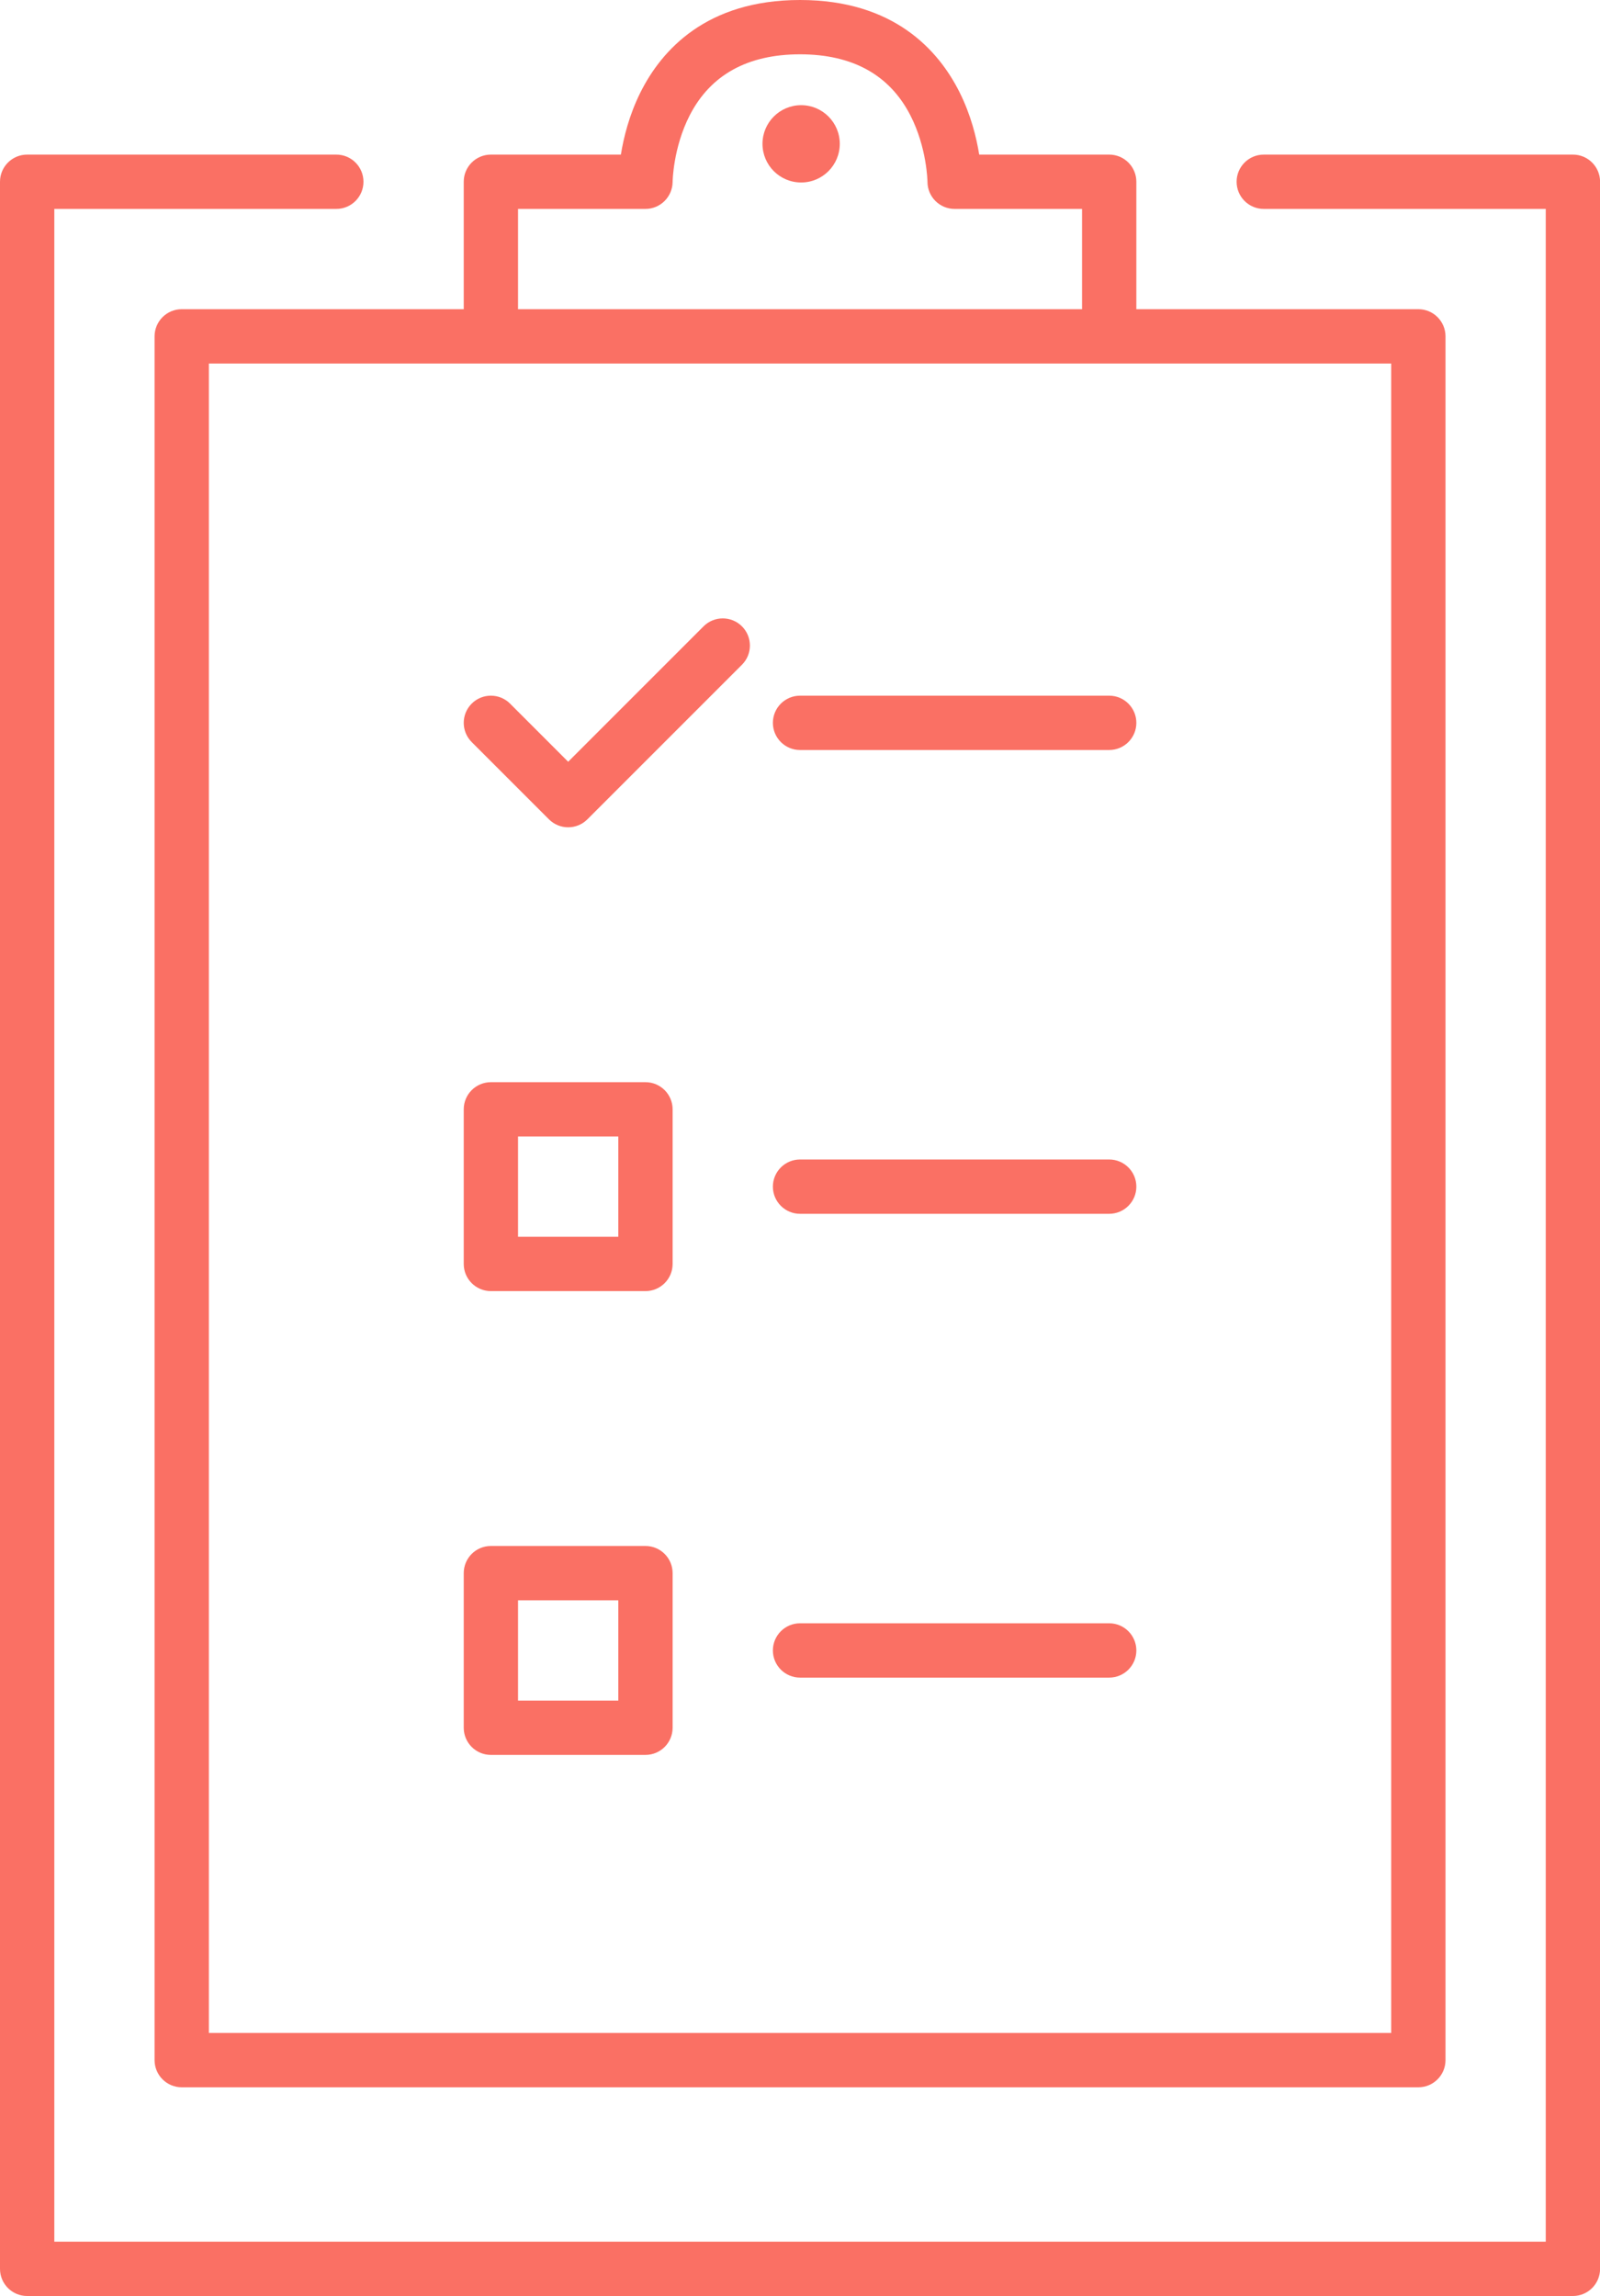 <?xml version="1.0" encoding="UTF-8" standalone="no"?><svg xmlns="http://www.w3.org/2000/svg" xmlns:xlink="http://www.w3.org/1999/xlink" fill="#fa7064" height="1521.8" preserveAspectRatio="xMidYMid meet" version="1" viewBox="0.0 0.0 1060.6 1521.8" width="1060.6" zoomAndPan="magnify"><defs><clipPath id="a"><path d="M 0 102 L 1060.648 102 L 1060.648 1521.75 L 0 1521.75 Z M 0 102"/></clipPath></defs><g><g clip-path="url(#a)" id="change1_9"><path d="M 1042.648 102.469 L 837.723 102.469 C 827.781 102.469 819.723 110.52 819.723 120.469 C 819.723 130.41 827.781 138.469 837.723 138.469 L 1024.648 138.469 L 1024.648 1485.75 L 36 1485.75 L 36 138.469 L 222.934 138.469 C 232.871 138.469 240.934 130.41 240.934 120.469 C 240.934 110.52 232.871 102.469 222.934 102.469 L 18 102.469 C 8.059 102.469 0 110.52 0 120.469 L 0 1503.75 C 0 1513.691 8.059 1521.75 18 1521.75 L 1042.648 1521.75 C 1052.59 1521.75 1060.648 1513.691 1060.648 1503.75 L 1060.648 120.469 C 1060.648 110.52 1052.59 102.469 1042.648 102.469"/></g><g id="change1_1"><path d="M 343.398 138.469 L 427.863 138.469 C 437.746 138.469 445.785 130.422 445.863 120.531 C 445.863 120.309 446.164 97.84 457.266 76.301 C 471.055 49.559 495.637 36 530.328 36 C 565.02 36 589.602 49.559 603.387 76.301 C 614.488 97.84 614.793 120.309 614.793 120.469 C 614.793 130.41 622.852 138.469 632.793 138.469 L 717.258 138.469 L 717.258 204.93 L 343.398 204.93 Z M 922.188 1347.422 L 138.465 1347.422 L 138.465 240.93 L 922.188 240.93 Z M 120.465 204.93 C 110.523 204.93 102.465 212.988 102.465 222.93 L 102.465 1365.422 C 102.465 1375.359 110.523 1383.422 120.465 1383.422 L 940.188 1383.422 C 950.129 1383.422 958.188 1375.359 958.188 1365.422 L 958.188 222.93 C 958.188 212.988 950.129 204.93 940.188 204.93 L 753.258 204.93 L 753.258 120.469 C 753.258 110.52 745.199 102.469 735.258 102.469 L 649.09 102.469 C 647.297 91.301 643.621 76.25 636.086 61.18 C 622.129 33.27 592.453 0 530.328 0 C 468.203 0 438.527 33.27 424.57 61.18 C 417.035 76.25 413.359 91.301 411.566 102.469 L 325.398 102.469 C 315.457 102.469 307.398 110.52 307.398 120.469 L 307.398 204.93 L 120.465 204.93"/></g><g id="change1_2"><path d="M 531.055 69.711 C 516.906 69.711 505.438 81.18 505.438 95.328 C 505.438 109.48 516.906 120.949 531.055 120.949 C 545.199 120.949 556.668 109.48 556.668 95.328 C 556.668 81.18 545.199 69.711 531.055 69.711"/></g><g id="change1_3"><path d="M 530.328 461.09 C 520.387 461.09 512.328 469.148 512.328 479.09 C 512.328 489.031 520.387 497.09 530.328 497.09 L 735.258 497.09 C 745.199 497.09 753.258 489.031 753.258 479.09 C 753.258 469.148 745.199 461.09 735.258 461.09 L 530.328 461.09"/></g><g id="change1_4"><path d="M 735.258 768.488 L 530.328 768.488 C 520.387 768.488 512.328 776.551 512.328 786.488 C 512.328 796.43 520.387 804.488 530.328 804.488 L 735.258 804.488 C 745.199 804.488 753.258 796.43 753.258 786.488 C 753.258 776.551 745.199 768.488 735.258 768.488"/></g><g id="change1_5"><path d="M 735.258 1075.891 L 530.328 1075.891 C 520.387 1075.891 512.328 1083.949 512.328 1093.891 C 512.328 1103.828 520.387 1111.891 530.328 1111.891 L 735.258 1111.891 C 745.199 1111.891 753.258 1103.828 753.258 1093.891 C 753.258 1083.949 745.199 1075.891 735.258 1075.891"/></g><g id="change1_6"><path d="M 409.863 819.723 L 343.398 819.723 L 343.398 753.258 L 409.863 753.258 Z M 427.863 717.258 L 325.398 717.258 C 315.457 717.258 307.398 725.316 307.398 735.258 L 307.398 837.723 C 307.398 847.66 315.457 855.723 325.398 855.723 L 427.863 855.723 C 437.801 855.723 445.863 847.66 445.863 837.723 L 445.863 735.258 C 445.863 725.316 437.801 717.258 427.863 717.258"/></g><g id="change1_7"><path d="M 409.863 1127.121 L 343.398 1127.121 L 343.398 1060.648 L 409.863 1060.648 Z M 427.863 1024.648 L 325.398 1024.648 C 315.457 1024.648 307.398 1032.711 307.398 1042.648 L 307.398 1145.121 C 307.398 1155.059 315.457 1163.121 325.398 1163.121 L 427.863 1163.121 C 437.801 1163.121 445.863 1155.059 445.863 1145.121 L 445.863 1042.648 C 445.863 1032.711 437.801 1024.648 427.863 1024.648"/></g><g id="change1_8"><path d="M 466.367 415.129 L 376.629 504.871 L 338.125 466.359 C 331.098 459.34 319.699 459.328 312.668 466.359 C 305.641 473.391 305.641 484.789 312.668 491.82 L 363.902 543.055 C 367.277 546.43 371.855 548.324 376.629 548.324 C 381.402 548.324 385.98 546.43 389.355 543.055 L 491.824 440.59 C 498.852 433.559 498.852 422.16 491.824 415.129 C 484.793 408.102 473.395 408.102 466.367 415.129"/></g></g></svg>